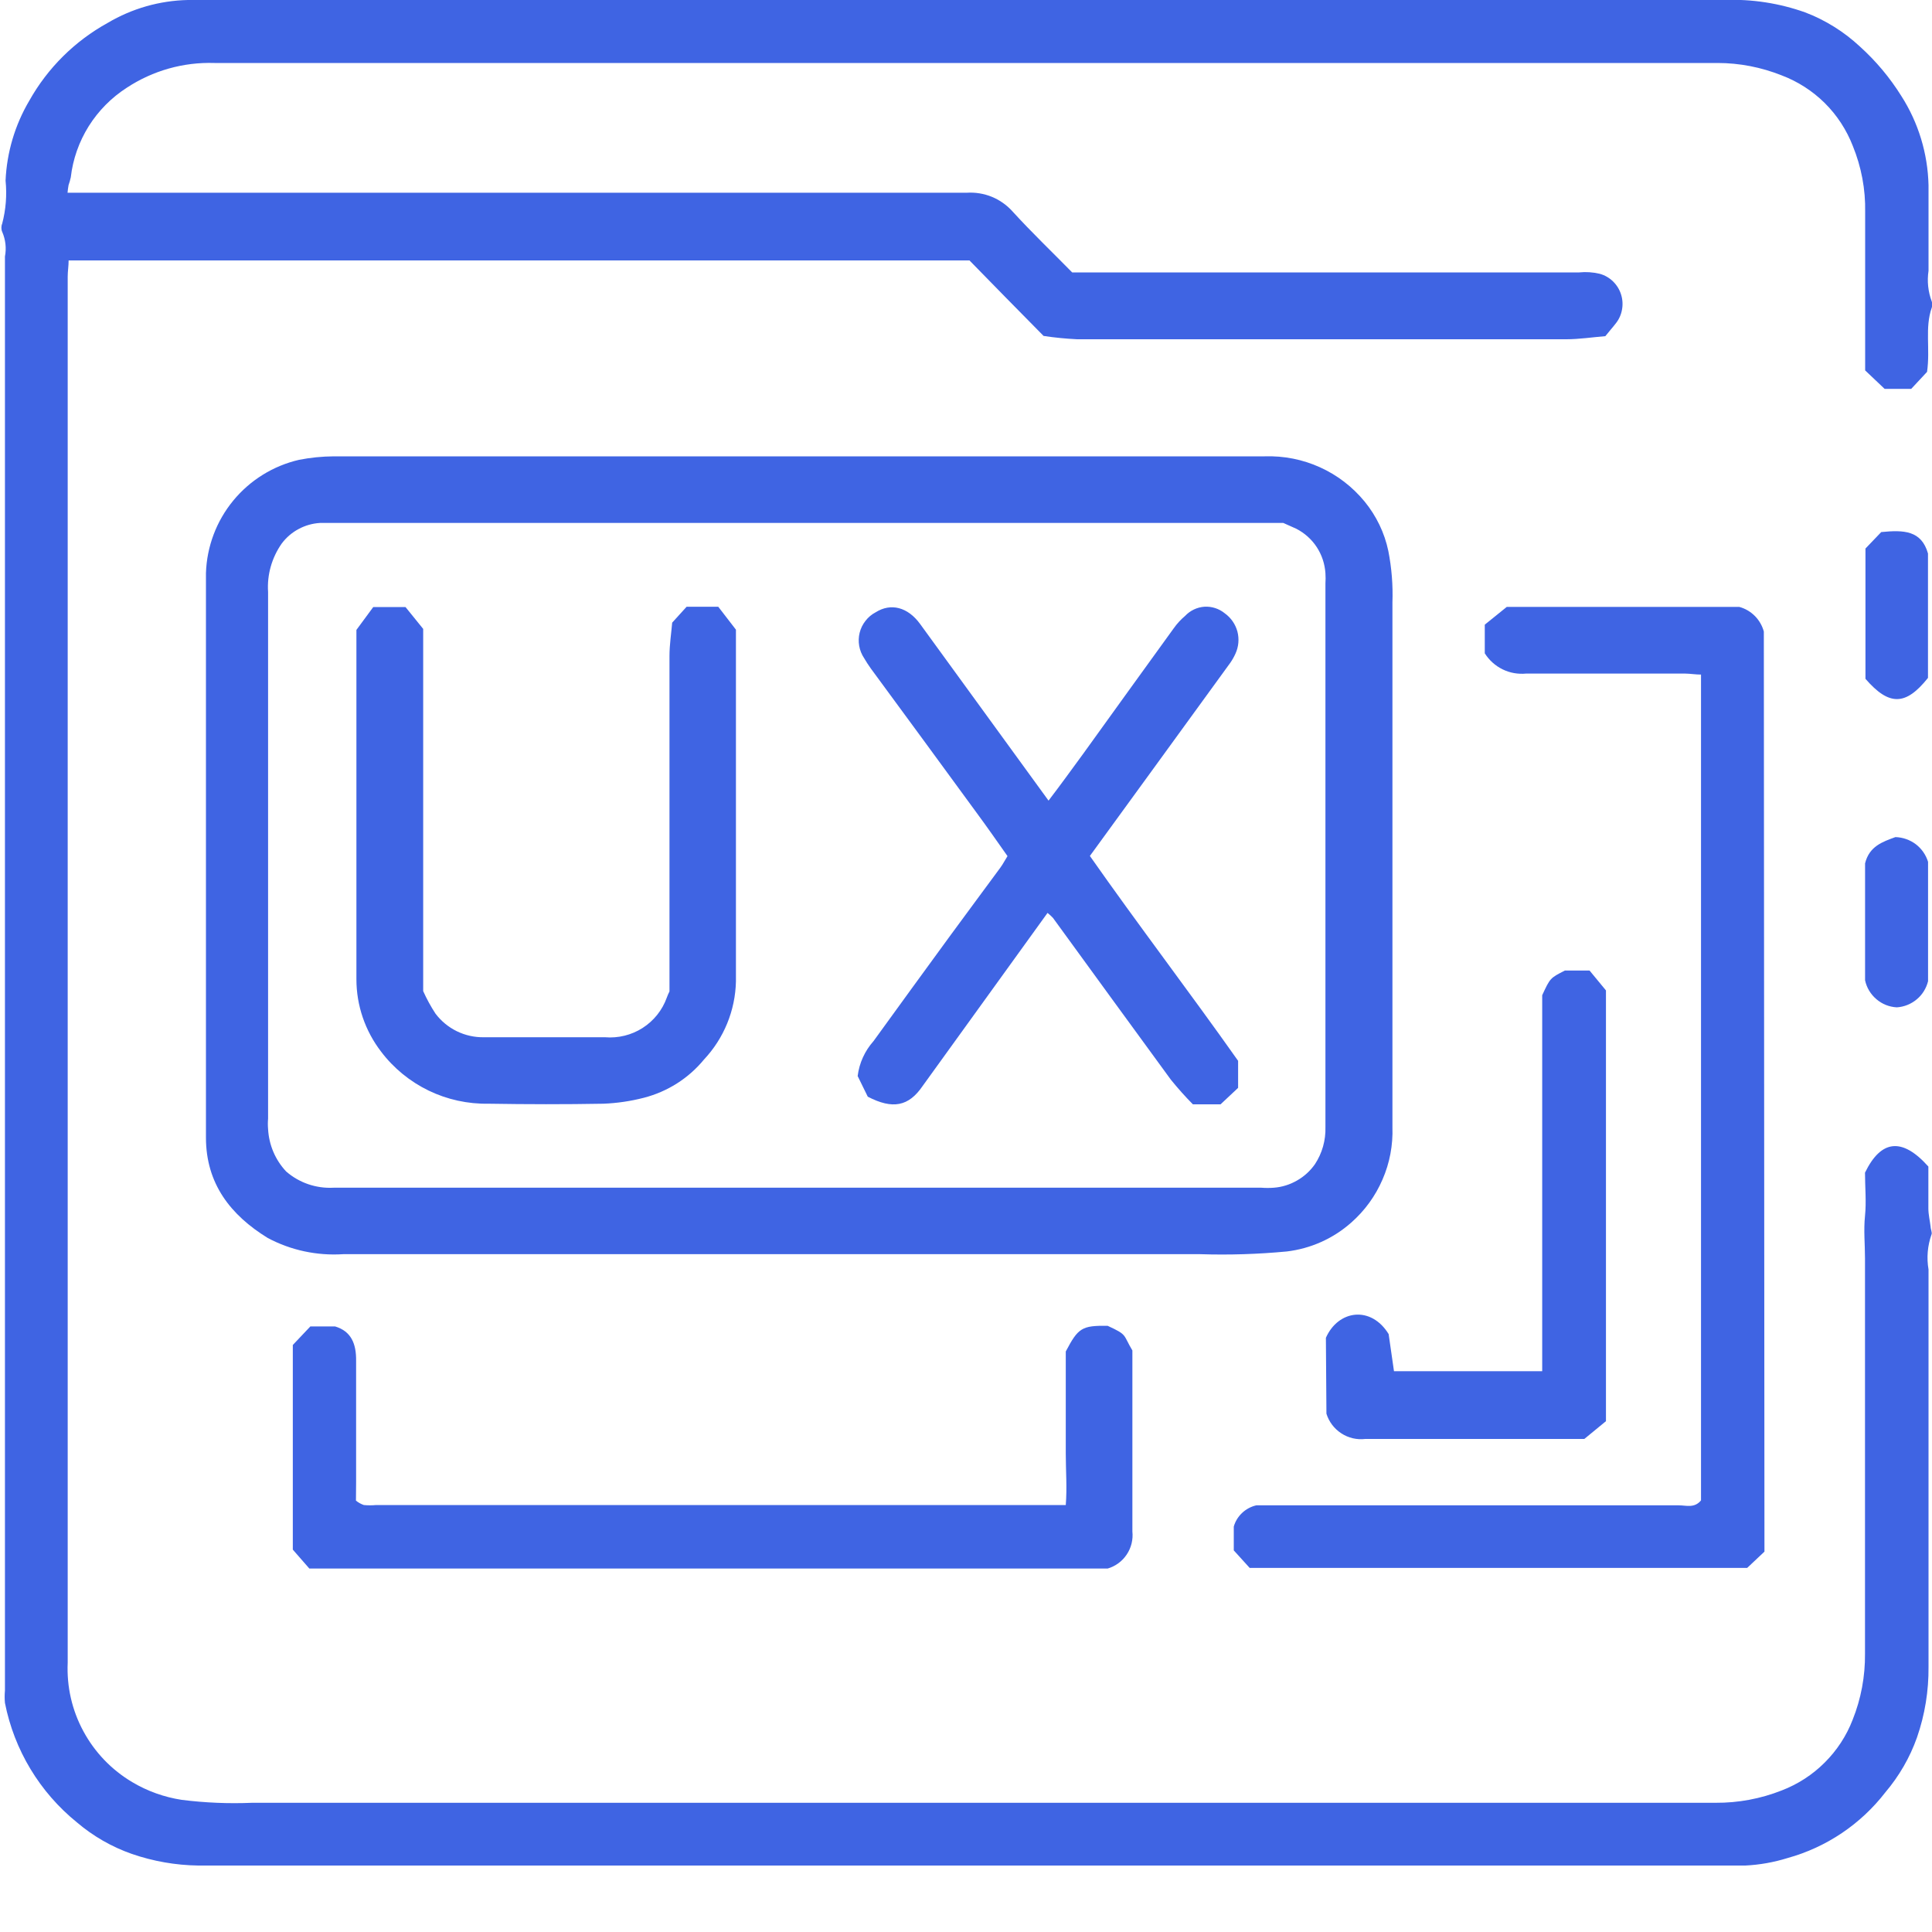 <svg xmlns="http://www.w3.org/2000/svg" width="25" height="25" viewBox="0 0 25 25" fill="none"><g clip-path="url(#clip0_84_554)"><path d="M24.936 4.812L24.731 5.032H24.387L24.135 4.793V3.934C24.135 3.538 24.135 3.135 24.135 2.745C24.141 2.451 24.086 2.16 23.975 1.888C23.894 1.68 23.771 1.491 23.612 1.333C23.453 1.176 23.263 1.054 23.054 0.975C22.79 0.87 22.509 0.815 22.225 0.815C15.742 0.815 9.259 0.815 2.775 0.815C2.373 0.802 1.977 0.914 1.641 1.135C1.442 1.263 1.274 1.433 1.148 1.633C1.023 1.833 0.943 2.059 0.916 2.294C0.908 2.329 0.899 2.363 0.887 2.396C0.881 2.429 0.877 2.461 0.874 2.494H1.175C4.954 2.494 8.732 2.494 12.51 2.494C12.621 2.487 12.732 2.505 12.835 2.547C12.937 2.589 13.029 2.654 13.103 2.737C13.352 3.01 13.62 3.266 13.874 3.525H14.727C16.63 3.525 18.532 3.525 20.434 3.525C20.523 3.516 20.614 3.522 20.701 3.543C20.766 3.561 20.825 3.595 20.873 3.642C20.921 3.689 20.957 3.747 20.977 3.812C20.997 3.876 21.001 3.944 20.988 4.01C20.976 4.076 20.947 4.138 20.904 4.19C20.866 4.24 20.823 4.286 20.773 4.35C20.602 4.364 20.434 4.39 20.268 4.39C18.158 4.39 16.048 4.39 13.938 4.39C13.793 4.383 13.648 4.369 13.504 4.347C13.17 4.008 12.854 3.688 12.545 3.37H0.888C0.888 3.442 0.876 3.511 0.876 3.579C0.876 9.558 0.876 15.537 0.876 21.515C0.862 21.825 0.932 22.132 1.08 22.404C1.227 22.676 1.445 22.903 1.712 23.061C1.908 23.178 2.125 23.255 2.351 23.29C2.653 23.328 2.958 23.341 3.262 23.328H22.199C22.492 23.33 22.783 23.276 23.056 23.168C23.264 23.088 23.453 22.966 23.611 22.808C23.769 22.651 23.893 22.462 23.973 22.254C24.082 21.982 24.136 21.691 24.133 21.398C24.133 19.693 24.133 17.988 24.133 16.283C24.133 16.101 24.114 15.919 24.133 15.735C24.152 15.551 24.133 15.356 24.133 15.174C24.341 14.747 24.613 14.715 24.953 15.095C24.953 15.255 24.953 15.449 24.953 15.637C24.953 15.716 24.973 15.797 24.982 15.874C24.982 15.907 25.006 15.951 24.993 15.976C24.942 16.121 24.929 16.276 24.955 16.427C24.955 18.141 24.955 19.854 24.955 21.568C24.958 21.879 24.908 22.188 24.806 22.482C24.714 22.742 24.575 22.982 24.397 23.192C24.078 23.605 23.634 23.904 23.131 24.043C22.954 24.098 22.77 24.131 22.584 24.14C22.54 24.14 22.495 24.14 22.45 24.14C15.822 24.14 9.194 24.14 2.565 24.14C2.273 24.136 1.983 24.085 1.707 23.99C1.447 23.899 1.206 23.761 0.996 23.582C0.514 23.192 0.184 22.645 0.064 22.036C0.059 21.983 0.059 21.93 0.064 21.877C0.064 21.706 0.064 21.535 0.064 21.363C0.064 15.348 0.064 9.333 0.064 3.319C0.085 3.211 0.072 3.1 0.028 2.999C0.021 2.983 0.018 2.965 0.018 2.947C0.018 2.929 0.021 2.911 0.028 2.895C0.076 2.713 0.091 2.524 0.072 2.337C0.088 1.973 0.193 1.618 0.379 1.303C0.617 0.879 0.968 0.531 1.394 0.296C1.708 0.11 2.065 0.008 2.43 0H22.312C22.668 -0.014 23.023 0.041 23.358 0.16C23.621 0.26 23.862 0.411 24.068 0.603C24.275 0.79 24.455 1.005 24.603 1.242C24.824 1.587 24.945 1.986 24.955 2.395C24.955 2.766 24.955 3.135 24.955 3.504C24.935 3.638 24.949 3.774 24.997 3.901C25.006 3.926 25.006 3.955 24.997 3.981C24.905 4.24 24.979 4.513 24.936 4.812Z" fill="#3F64E3"></path><path d="M10.333 5.905H16.366C16.612 5.897 16.857 5.945 17.081 6.047C17.305 6.148 17.502 6.3 17.658 6.49C17.81 6.676 17.916 6.895 17.965 7.13C18.008 7.349 18.026 7.573 18.018 7.796C18.018 10.058 18.018 12.322 18.018 14.585C18.026 14.818 17.983 15.049 17.89 15.262C17.798 15.476 17.66 15.666 17.485 15.82C17.252 16.027 16.961 16.157 16.651 16.194C16.279 16.229 15.905 16.241 15.532 16.229C11.835 16.229 8.138 16.229 4.441 16.229C4.102 16.251 3.764 16.179 3.464 16.019C2.985 15.724 2.665 15.318 2.665 14.72C2.665 12.285 2.665 9.851 2.665 7.416C2.676 7.073 2.8 6.743 3.018 6.478C3.236 6.213 3.536 6.027 3.87 5.95C4.018 5.921 4.169 5.906 4.32 5.905H10.333ZM16.606 6.767H4.329C4.265 6.767 4.203 6.767 4.139 6.767C4.042 6.773 3.948 6.8 3.863 6.846C3.777 6.892 3.703 6.956 3.645 7.034C3.517 7.217 3.454 7.438 3.469 7.66V14.475C3.465 14.52 3.465 14.565 3.469 14.61C3.48 14.815 3.562 15.009 3.703 15.159C3.872 15.306 4.092 15.381 4.316 15.369C8.319 15.369 12.322 15.369 16.323 15.369C16.376 15.373 16.43 15.373 16.483 15.369C16.589 15.361 16.691 15.329 16.783 15.276C16.875 15.224 16.954 15.152 17.015 15.065C17.109 14.923 17.156 14.755 17.151 14.585C17.151 12.241 17.151 9.896 17.151 7.552C17.154 7.507 17.154 7.462 17.151 7.417C17.143 7.297 17.105 7.181 17.039 7.08C16.973 6.979 16.881 6.897 16.774 6.842L16.606 6.767Z" fill="#3F64E3"></path><path d="M22.832 20.078L22.608 20.289H16.171L15.965 20.062V19.754C15.984 19.686 16.022 19.625 16.073 19.577C16.124 19.529 16.187 19.495 16.256 19.479H21.726C21.819 19.479 21.926 19.519 22.011 19.415V8.729C21.942 8.729 21.873 8.717 21.804 8.716C21.119 8.716 20.434 8.716 19.749 8.716C19.644 8.726 19.538 8.708 19.443 8.661C19.349 8.615 19.269 8.543 19.213 8.454V8.083L19.498 7.853H22.505C22.581 7.873 22.651 7.914 22.707 7.97C22.763 8.026 22.803 8.096 22.824 8.172L22.832 20.078Z" fill="#3F64E3"></path><path d="M4.606 19.418C4.636 19.443 4.671 19.462 4.708 19.475C4.761 19.48 4.815 19.48 4.868 19.475H13.791C13.809 19.251 13.791 19.029 13.791 18.807C13.791 18.585 13.791 18.375 13.791 18.158V17.488C13.951 17.184 13.998 17.151 14.333 17.156C14.594 17.276 14.528 17.266 14.653 17.475C14.653 18.249 14.653 19.032 14.653 19.817C14.664 19.922 14.639 20.027 14.58 20.115C14.522 20.203 14.434 20.267 14.333 20.297H4.003L3.789 20.052V17.404L4.016 17.164H4.336C4.545 17.226 4.611 17.389 4.608 17.61C4.608 18.133 4.608 18.655 4.608 19.178L4.606 19.418Z" fill="#3F64E3"></path><path d="M17.157 17.311C17.317 16.95 17.741 16.892 17.969 17.263L18.038 17.743H19.956V12.878C20.059 12.656 20.059 12.656 20.249 12.559H20.569L20.781 12.816V18.39L20.501 18.62C19.542 18.62 18.602 18.62 17.666 18.62C17.557 18.633 17.447 18.607 17.356 18.547C17.264 18.487 17.196 18.397 17.164 18.293L17.157 17.311Z" fill="#3F64E3"></path><path d="M24.134 11.172C24.188 10.952 24.358 10.893 24.527 10.832C24.622 10.835 24.714 10.867 24.79 10.924C24.865 10.981 24.921 11.061 24.949 11.152V12.697C24.926 12.789 24.875 12.872 24.802 12.932C24.729 12.993 24.639 13.029 24.545 13.035C24.447 13.03 24.354 12.993 24.28 12.929C24.206 12.866 24.154 12.78 24.134 12.685V11.172Z" fill="#3F64E3"></path><path d="M24.139 7.098L24.343 6.885C24.634 6.856 24.863 6.863 24.948 7.162V8.772C24.66 9.133 24.446 9.138 24.139 8.784V7.098Z" fill="#3F64E3"></path><path d="M8.663 12.829V10.408C8.663 9.769 8.663 9.129 8.663 8.49C8.663 8.34 8.687 8.191 8.698 8.057L8.885 7.851H9.294L9.523 8.148C9.523 9.689 9.523 11.193 9.523 12.699C9.515 13.076 9.367 13.436 9.109 13.711C8.909 13.954 8.637 14.126 8.332 14.205C8.161 14.249 7.986 14.275 7.809 14.282C7.314 14.291 6.818 14.29 6.323 14.282C6.054 14.287 5.788 14.229 5.546 14.112C5.305 13.995 5.094 13.823 4.932 13.609C4.725 13.34 4.612 13.011 4.612 12.672C4.612 11.176 4.612 9.679 4.612 8.151L4.83 7.855H5.247L5.476 8.138V12.825C5.521 12.926 5.575 13.024 5.635 13.116C5.708 13.213 5.803 13.291 5.911 13.344C6.02 13.397 6.14 13.424 6.26 13.422C6.783 13.422 7.306 13.422 7.829 13.422C8 13.436 8.171 13.394 8.315 13.302C8.46 13.209 8.57 13.072 8.628 12.91C8.638 12.882 8.65 12.855 8.663 12.829Z" fill="#3F64E3"></path><path d="M11.229 14.191L11.098 13.924C11.119 13.755 11.191 13.598 11.304 13.471C11.633 13.016 11.963 12.563 12.293 12.111C12.509 11.815 12.728 11.523 12.944 11.228C12.976 11.185 13 11.137 13.037 11.078C12.909 10.897 12.779 10.709 12.643 10.525C12.186 9.899 11.728 9.275 11.269 8.651C11.238 8.608 11.209 8.563 11.182 8.517C11.15 8.469 11.128 8.415 11.118 8.358C11.108 8.301 11.11 8.243 11.124 8.187C11.138 8.131 11.164 8.078 11.2 8.033C11.235 7.987 11.28 7.95 11.331 7.923C11.529 7.798 11.748 7.857 11.906 8.074L13.568 10.36C13.727 10.152 13.87 9.954 14.017 9.753C14.407 9.213 14.795 8.671 15.188 8.13C15.23 8.071 15.279 8.017 15.335 7.97C15.4 7.901 15.489 7.858 15.584 7.851C15.679 7.845 15.773 7.875 15.847 7.935C15.928 7.993 15.986 8.076 16.012 8.172C16.037 8.268 16.028 8.37 15.986 8.46C15.968 8.5 15.946 8.539 15.921 8.575C15.587 9.036 15.252 9.497 14.917 9.957C14.65 10.325 14.384 10.691 14.103 11.076C14.731 11.972 15.391 12.835 16.021 13.727V14.077L15.794 14.29H15.436C15.335 14.188 15.24 14.081 15.15 13.97C14.64 13.274 14.133 12.574 13.625 11.877C13.603 11.854 13.58 11.833 13.555 11.813L11.94 14.051C11.759 14.318 11.55 14.358 11.229 14.191Z" fill="#3F64E3"></path></g><defs><clipPath id="clip0_84_554"><rect width="25" height="24.143" fill="white"></rect></clipPath></defs></svg>